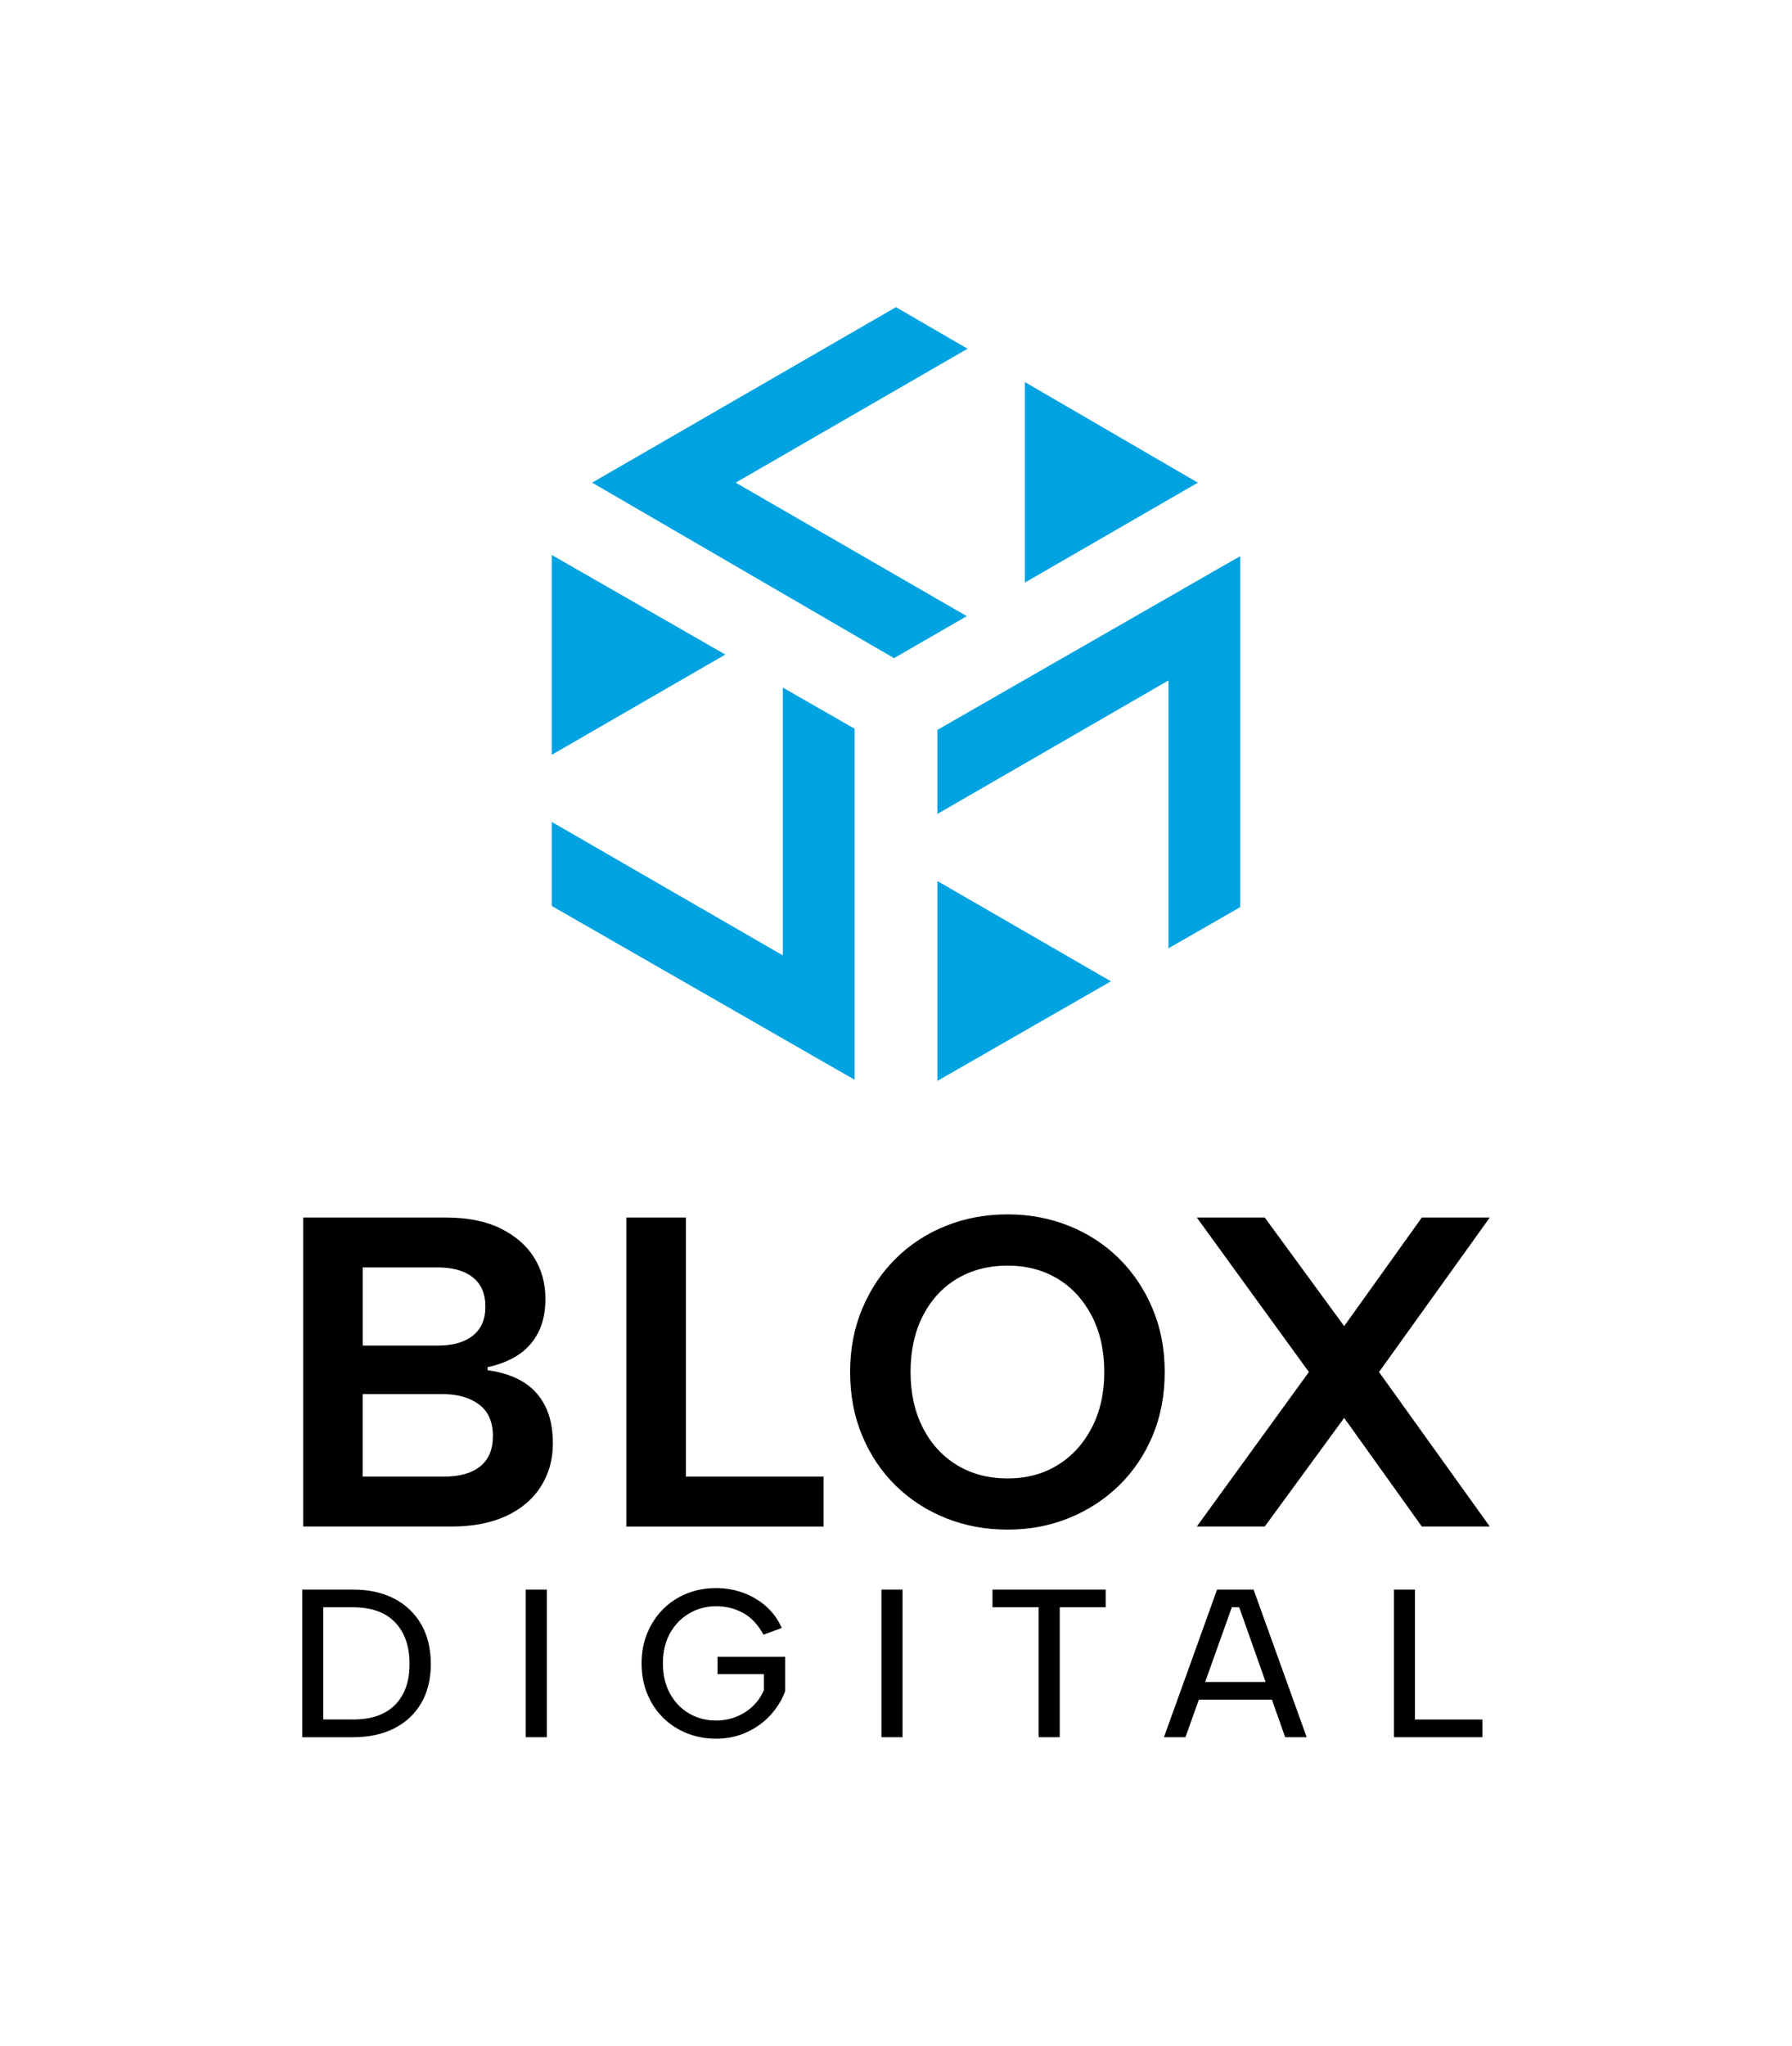<svg xmlns="http://www.w3.org/2000/svg" xml:space="preserve" id="Layer_1" x="0" y="0" style="enable-background:new 0 0 815 930" version="1.1" viewBox="0 0 815 930"><style>.st0{fill:#00a3e1}</style><switch><g><path d="M137.88 693.94V553.47h65.02c9.76 0 17.99 1.64 24.68 4.92 6.69 3.28 11.77 7.66 15.25 13.14 3.48 5.49 5.22 11.77 5.22 18.86 0 6.16-1.14 11.37-3.41 15.65-2.28 4.28-5.39 7.66-9.33 10.13-3.95 2.48-8.46 4.25-13.55 5.32v1.4c6.15.8 11.44 2.51 15.85 5.12 4.42 2.61 7.83 6.25 10.23 10.94 2.41 4.68 3.61 10.43 3.61 17.26 0 7.22-1.81 13.71-5.42 19.46s-8.86 10.23-15.75 13.44c-6.89 3.21-15.15 4.82-24.78 4.82h-67.62zm82.88-99.93c0-5.89-1.91-10.33-5.72-13.34-3.81-3.01-9.06-4.51-15.75-4.51h-34.31v35.52h34.31c6.69 0 11.94-1.5 15.75-4.52 3.81-3.02 5.72-7.4 5.72-13.15zm-55.79 77.25h36.92c7.09 0 12.57-1.54 16.46-4.62 3.88-3.08 5.82-7.69 5.82-13.85 0-6.42-2.11-11.2-6.32-14.35-4.21-3.14-9.8-4.72-16.76-4.72h-36.12v37.54zM311.94 553.47v117.79h62.61v22.68h-89.7V553.47h27.09zM458.27 695.34c-10.03 0-19.4-1.74-28.09-5.22-8.7-3.48-16.29-8.39-22.78-14.75-6.49-6.35-11.57-13.91-15.25-22.68-3.68-8.76-5.52-18.43-5.52-29 0-10.43 1.84-20.03 5.52-28.8 3.68-8.76 8.76-16.36 15.25-22.78 6.49-6.42 14.08-11.37 22.78-14.85 8.69-3.48 18.06-5.22 28.09-5.22 9.9 0 19.2 1.74 27.89 5.22 8.69 3.48 16.29 8.43 22.78 14.85 6.49 6.42 11.57 14.02 15.25 22.78 3.68 8.76 5.52 18.36 5.52 28.8 0 10.57-1.84 20.24-5.52 29-3.68 8.76-8.8 16.32-15.35 22.68-6.56 6.36-14.15 11.27-22.78 14.75-8.63 3.49-17.89 5.22-27.79 5.22zm0-23.27c8.56 0 16.12-2.01 22.68-6.02 6.55-4.01 11.74-9.66 15.55-16.96 3.81-7.29 5.72-15.75 5.72-25.38 0-9.76-1.91-18.29-5.72-25.59-3.81-7.29-9-12.91-15.55-16.86-6.56-3.95-14.12-5.92-22.68-5.92-8.7 0-16.35 1.97-22.98 5.92-6.62 3.95-11.81 9.57-15.55 16.86-3.75 7.29-5.62 15.82-5.62 25.59 0 9.63 1.87 18.09 5.62 25.38 3.74 7.29 8.93 12.94 15.55 16.96 6.62 4.01 14.28 6.02 22.98 6.02zM544.31 553.47h30.9l36.12 49.36 35.32-49.36h30.9l-50.37 70.23 50.37 70.23h-30.9l-35.32-49.37-36.12 49.37h-30.9l50.97-70.23-50.97-70.23zM160.46 722.59c7.29 0 13.57 1.38 18.84 4.12 5.27 2.75 9.36 6.65 12.27 11.7 2.91 5.05 4.36 11.06 4.36 18.03 0 6.9-1.46 12.83-4.36 17.79-2.91 4.96-7 8.77-12.27 11.46-5.27 2.68-11.55 4.03-18.84 4.03h-23.01V722.6h23.01zm0 59.07c8.44 0 14.85-2.22 19.23-6.67 4.38-4.44 6.57-10.63 6.57-18.55 0-8.05-2.19-14.37-6.57-18.94-4.38-4.57-10.79-6.86-19.23-6.86h-13.42v51.01h13.42zM239.1 722.59h9.59v67.12h-9.59v-67.12zM347.22 743.11c-2.43-4.54-5.51-7.83-9.25-9.88-3.74-2.04-7.82-3.07-12.23-3.07-4.48 0-8.57 1.09-12.27 3.26-3.71 2.17-6.63 5.2-8.77 9.06-2.14 3.87-3.21 8.42-3.21 13.66 0 5.18 1.05 9.72 3.16 13.62 2.11 3.9 5 6.94 8.68 9.11 3.68 2.17 7.78 3.26 12.32 3.26 3.26 0 6.33-.58 9.21-1.73 2.88-1.15 5.39-2.75 7.53-4.79 2.14-2.05 3.82-4.47 5.03-7.29v-7.29h-21.1v-7.86h30.78v15.63c-1.53 4.09-3.82 7.77-6.86 11.03-3.04 3.26-6.65 5.83-10.84 7.72-4.19 1.89-8.77 2.83-13.76 2.83-4.73 0-9.16-.83-13.28-2.49-4.12-1.66-7.72-4.01-10.79-7.05-3.07-3.04-5.47-6.65-7.19-10.84-1.73-4.19-2.59-8.81-2.59-13.86 0-4.99.86-9.57 2.59-13.76 1.73-4.19 4.12-7.82 7.19-10.88 3.07-3.07 6.66-5.43 10.79-7.1 4.12-1.66 8.55-2.49 13.28-2.49 4.28 0 8.37.7 12.27 2.11 3.9 1.41 7.38 3.45 10.45 6.14 3.07 2.68 5.47 5.98 7.19 9.88l-8.33 3.07zM400.88 722.59h9.59v67.12h-9.59v-67.12zM451.38 722.59h51.49v8.05h-20.9v59.07h-9.59v-59.07h-21v-8.05zM584.5 789.71h9.78l-24.16-67.12h-16.59l-24.17 67.12h9.78l6.1-17.07h33.22l6.04 17.07zm-36.39-25.12 12.12-33.95h3.36l12.01 33.95h-27.49zM643.53 722.59v59.07h30.69v8.05h-40.27v-67.12h9.58z"/><path d="m505.26 446.09-78.94 45.28V400.5zM531.42 309.33l-105.1 60.68V331.8l137.75-79.01v159.57l-32.65 18.72zM466.1 173.68l78.69 45.73-78.69 45.43zM334.59 219.41l105.1 60.68-33.09 19.1-137.3-79.79 138.19-79.78 32.54 18.91zM329.88 297.55l-78.95-45.28v90.86zM356.04 434.31l-105.11-60.69v38.21l137.75 79.02V331.28l-32.64-18.73z" class="st0"/></g></switch></svg>